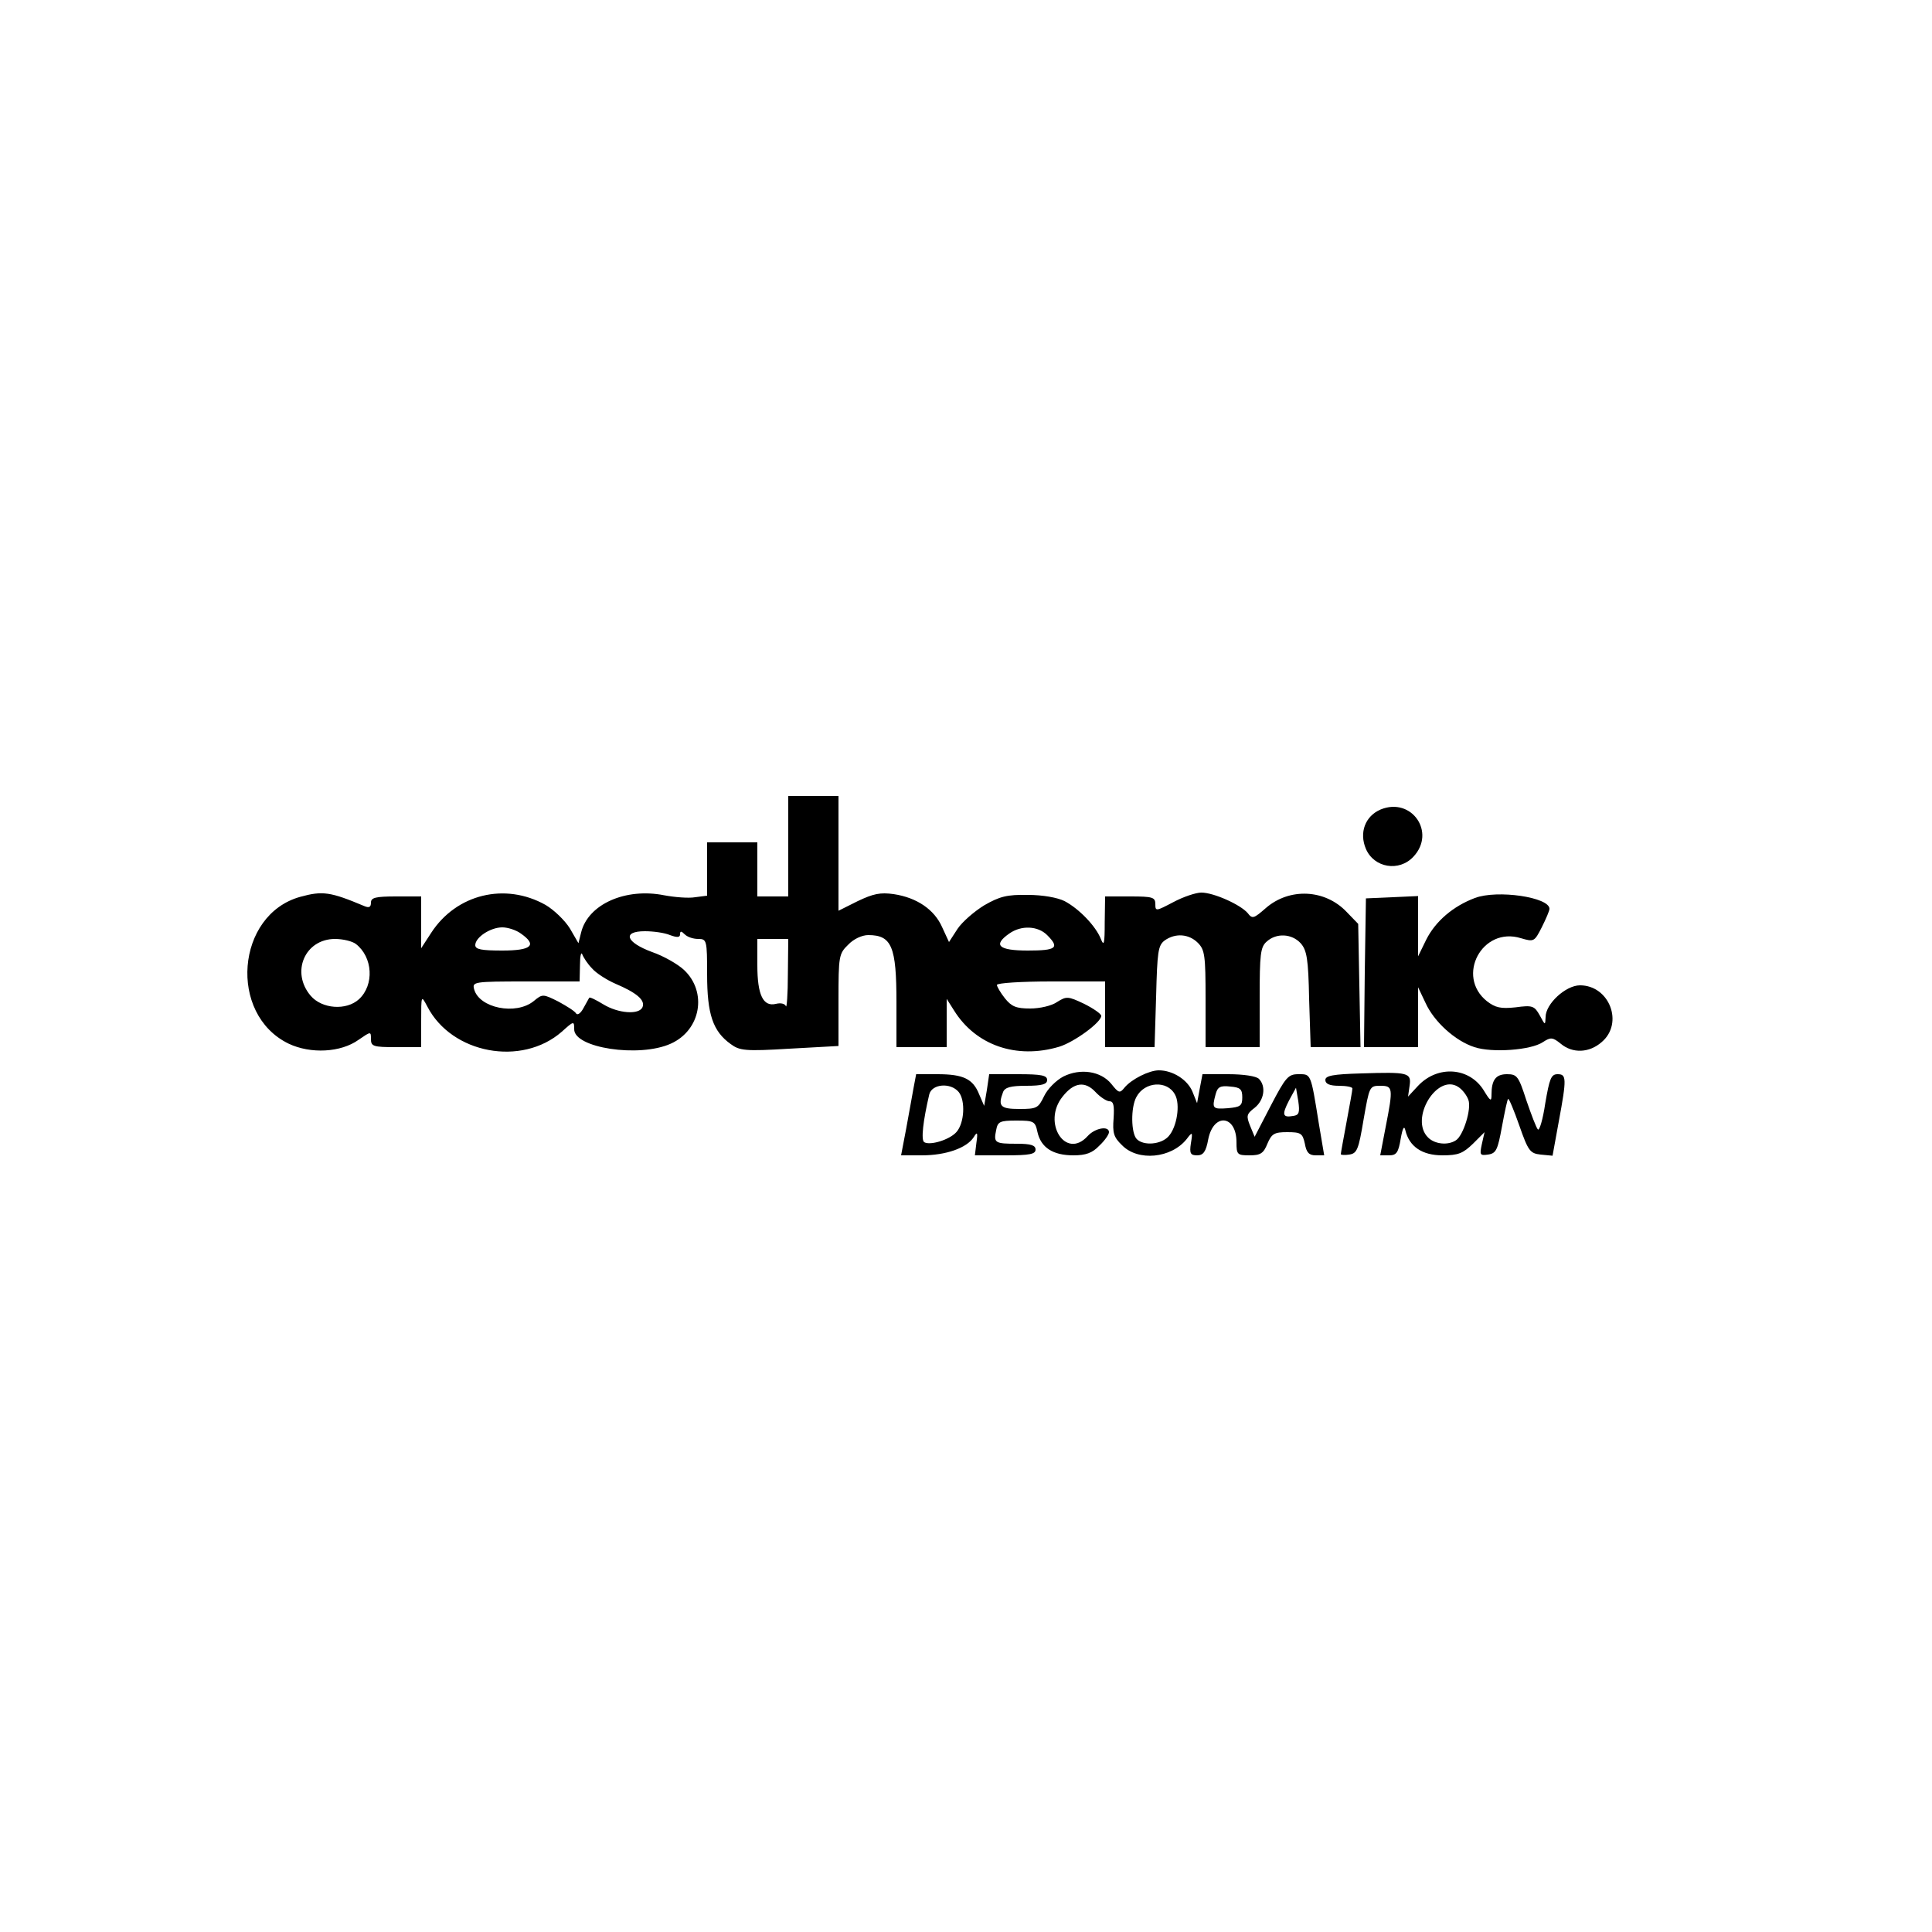 <svg preserveAspectRatio="xMidYMid meet" viewBox="0 0 500 500" height="500pt" width="500pt" xmlns="http://www.w3.org/2000/svg" version="1.0">

<g stroke="none" fill="#000000" transform="translate(0,500) scale(0.1,-0.1)">
<path d="M2040 2810 l0 -130 -40 0 -40 0 0 70 0 70 -65 0 -65 0 0 -69 0 -69
-31 -4 c-17 -3 -53 0 -80 5 -100 20 -197 -23 -215 -96 l-7 -28 -22 38 c-13 21
-41 48 -63 61 -105 59 -231 28 -296 -72 l-26 -40 0 67 0 67 -65 0 c-53 0 -65
-3 -65 -16 0 -12 -5 -14 -17 -9 -88 37 -108 40 -166 24 -166 -46 -187 -304
-30 -380 57 -27 135 -23 181 10 32 22 32 22 32 2 0 -19 6 -21 65 -21 l65 0 0
68 c0 67 0 67 16 37 63 -122 244 -156 348 -65 31 28 32 28 32 7 -2 -49 168
-75 250 -38 78 35 95 134 34 191 -16 15 -53 36 -82 46 -68 25 -79 54 -19 54
22 0 51 -4 65 -10 19 -7 26 -6 26 2 0 9 3 9 12 0 7 -7 22 -12 35 -12 22 0 23
-3 23 -92 0 -103 15 -147 61 -180 23 -17 37 -19 152 -12 l127 7 0 119 c0 113
1 120 25 143 14 15 36 25 52 25 61 0 73 -30 73 -174 l0 -116 65 0 65 0 0 63 0
62 19 -30 c56 -90 161 -127 272 -94 39 12 109 63 109 80 0 5 -20 19 -44 31
-42 20 -46 20 -70 5 -14 -10 -45 -17 -70 -17 -36 0 -48 5 -65 26 -12 15 -21
31 -21 35 0 5 63 9 140 9 l140 0 0 -85 0 -85 64 0 64 0 4 131 c3 116 5 132 22
145 28 20 63 17 86 -6 18 -18 20 -33 20 -145 l0 -125 70 0 70 0 0 128 c0 112
2 131 18 145 25 23 65 21 88 -4 16 -18 20 -40 22 -145 l4 -124 65 0 64 0 -3
159 -3 160 -30 31 c-56 59 -148 63 -209 10 -31 -27 -35 -29 -47 -13 -19 22
-88 53 -120 53 -14 0 -47 -11 -73 -25 -44 -23 -46 -24 -46 -5 0 18 -7 20 -65
20 l-65 0 -1 -67 c0 -56 -2 -63 -10 -43 -13 33 -56 78 -94 98 -18 9 -56 16
-95 16 -54 1 -73 -4 -113 -27 -26 -16 -57 -43 -69 -61 l-22 -34 -18 39 c-20
45 -65 76 -125 85 -35 5 -53 1 -93 -18 l-50 -25 0 149 0 148 -65 0 -65 0 0
-130z m-692 -226 c43 -30 28 -44 -48 -44 -54 0 -70 3 -70 14 0 20 39 46 70 46
14 0 36 -7 48 -16z m1362 -4 c33 -33 24 -40 -50 -40 -76 0 -91 14 -48 44 31
22 74 20 98 -4z m-1789 -23 c44 -34 48 -106 8 -143 -33 -30 -96 -25 -125 9
-52 61 -15 147 63 147 21 0 45 -6 54 -13z m1118 -79 c0 -51 -3 -88 -5 -82 -3
7 -14 9 -26 6 -33 -8 -48 23 -48 100 l0 68 40 0 40 0 -1 -92z m-507 16 c10
-12 38 -30 61 -40 54 -23 77 -42 70 -60 -8 -21 -63 -17 -102 7 -18 11 -34 19
-36 17 -1 -2 -8 -14 -15 -27 -7 -13 -15 -19 -19 -14 -3 6 -24 19 -46 31 -40
20 -41 20 -64 1 -46 -37 -141 -18 -154 31 -5 19 -1 20 134 20 l139 0 1 43 c0
23 3 35 6 27 3 -8 14 -25 25 -36z"></path>
<path d="M3573 2905 c-40 -17 -56 -60 -38 -102 21 -49 86 -60 123 -20 59 63
-5 155 -85 122z"></path>
<path d="M3817 2676 c-56 -21 -102 -60 -126 -108 l-21 -43 0 78 0 78 -67 -3
-68 -3 -3 -192 -2 -193 70 0 70 0 0 78 0 77 19 -40 c22 -49 77 -99 127 -115
45 -15 146 -8 177 13 20 13 25 13 46 -4 31 -26 74 -24 106 4 58 49 20 147 -56
147 -37 0 -89 -48 -89 -82 -1 -22 -1 -22 -15 4 -14 25 -19 27 -63 21 -38 -4
-52 -1 -74 16 -81 65 -12 194 88 163 34 -10 35 -9 54 28 11 22 20 43 20 48 0
30 -135 50 -193 28z"></path>
<path d="M2752 2214 c-19 -10 -41 -32 -50 -51 -15 -31 -19 -33 -64 -33 -49 0
-56 7 -42 44 5 12 20 16 60 16 41 0 54 4 54 15 0 12 -15 15 -75 15 l-75 0 -6
-41 -7 -41 -13 30 c-16 40 -41 52 -108 52 l-55 0 -7 -37 c-4 -21 -12 -68 -19
-105 l-13 -68 54 0 c62 0 116 19 134 47 9 15 11 13 7 -14 l-4 -33 79 0 c63 0
78 3 78 15 0 11 -12 15 -48 15 -57 0 -61 2 -54 35 4 22 9 25 52 25 46 0 49 -2
55 -30 9 -40 40 -60 93 -60 32 0 49 6 67 25 14 13 25 29 25 35 0 17 -36 11
-55 -10 -57 -63 -119 35 -65 102 29 37 58 41 85 12 12 -13 29 -24 36 -24 11 0
13 -11 11 -44 -3 -38 0 -49 22 -70 41 -42 127 -34 167 16 15 20 16 19 11 -11
-4 -26 -1 -31 16 -31 16 0 23 9 29 42 14 69 73 62 73 -8 0 -32 2 -34 34 -34
28 0 36 5 46 30 11 26 18 30 51 30 36 0 40 -3 46 -30 4 -23 11 -30 28 -30 l22
0 -14 83 c-21 131 -20 127 -53 127 -26 0 -33 -8 -71 -81 l-42 -81 -12 29 c-10
25 -9 30 12 46 25 20 30 56 11 75 -7 7 -40 12 -79 12 l-67 0 -7 -37 -7 -38
-12 30 c-13 31 -51 55 -87 55 -25 0 -71 -23 -89 -45 -12 -15 -15 -14 -34 10
-27 33 -80 41 -124 19z m289 -47 c14 -25 5 -84 -17 -108 -19 -21 -64 -25 -82
-7 -15 15 -16 82 -1 109 21 40 80 44 100 6z m-560 7 c18 -22 15 -81 -6 -104
-18 -20 -68 -35 -83 -26 -9 5 -3 56 13 124 7 27 55 31 76 6z m734 -14 c0 -22
-5 -25 -37 -28 -40 -3 -42 -1 -32 36 5 19 12 23 38 20 26 -2 31 -7 31 -28z
m132 -48 c-28 -5 -30 3 -11 40 l18 33 6 -35 c4 -29 2 -36 -13 -38z"></path>
<path d="M3523 2222 c-74 -2 -93 -6 -93 -17 0 -10 11 -15 35 -15 19 0 35 -3
35 -7 0 -5 -7 -43 -15 -86 -8 -43 -15 -81 -15 -84 0 -2 10 -3 22 -1 20 3 24
13 37 91 15 85 15 87 43 87 33 0 34 -5 14 -107 l-14 -73 23 0 c19 0 24 7 30
43 5 28 9 35 12 22 10 -42 43 -65 96 -65 41 0 53 5 79 30 l30 30 -7 -31 c-6
-28 -5 -30 16 -27 21 3 25 12 36 72 7 38 14 71 16 72 2 2 15 -29 29 -69 23
-66 28 -72 55 -75 l31 -3 16 88 c21 113 20 123 -3 123 -17 0 -21 -12 -32 -76
-6 -41 -15 -71 -19 -67 -4 4 -17 38 -30 76 -20 62 -24 67 -50 67 -29 0 -40
-15 -40 -53 0 -19 -3 -17 -20 11 -37 60 -119 66 -170 12 l-26 -28 4 28 c5 34
-3 36 -125 32z m277 -68 c9 -23 -13 -93 -32 -105 -21 -14 -55 -10 -72 7 -49
48 23 167 78 131 11 -7 22 -22 26 -33z"></path>
</g>
</svg>
